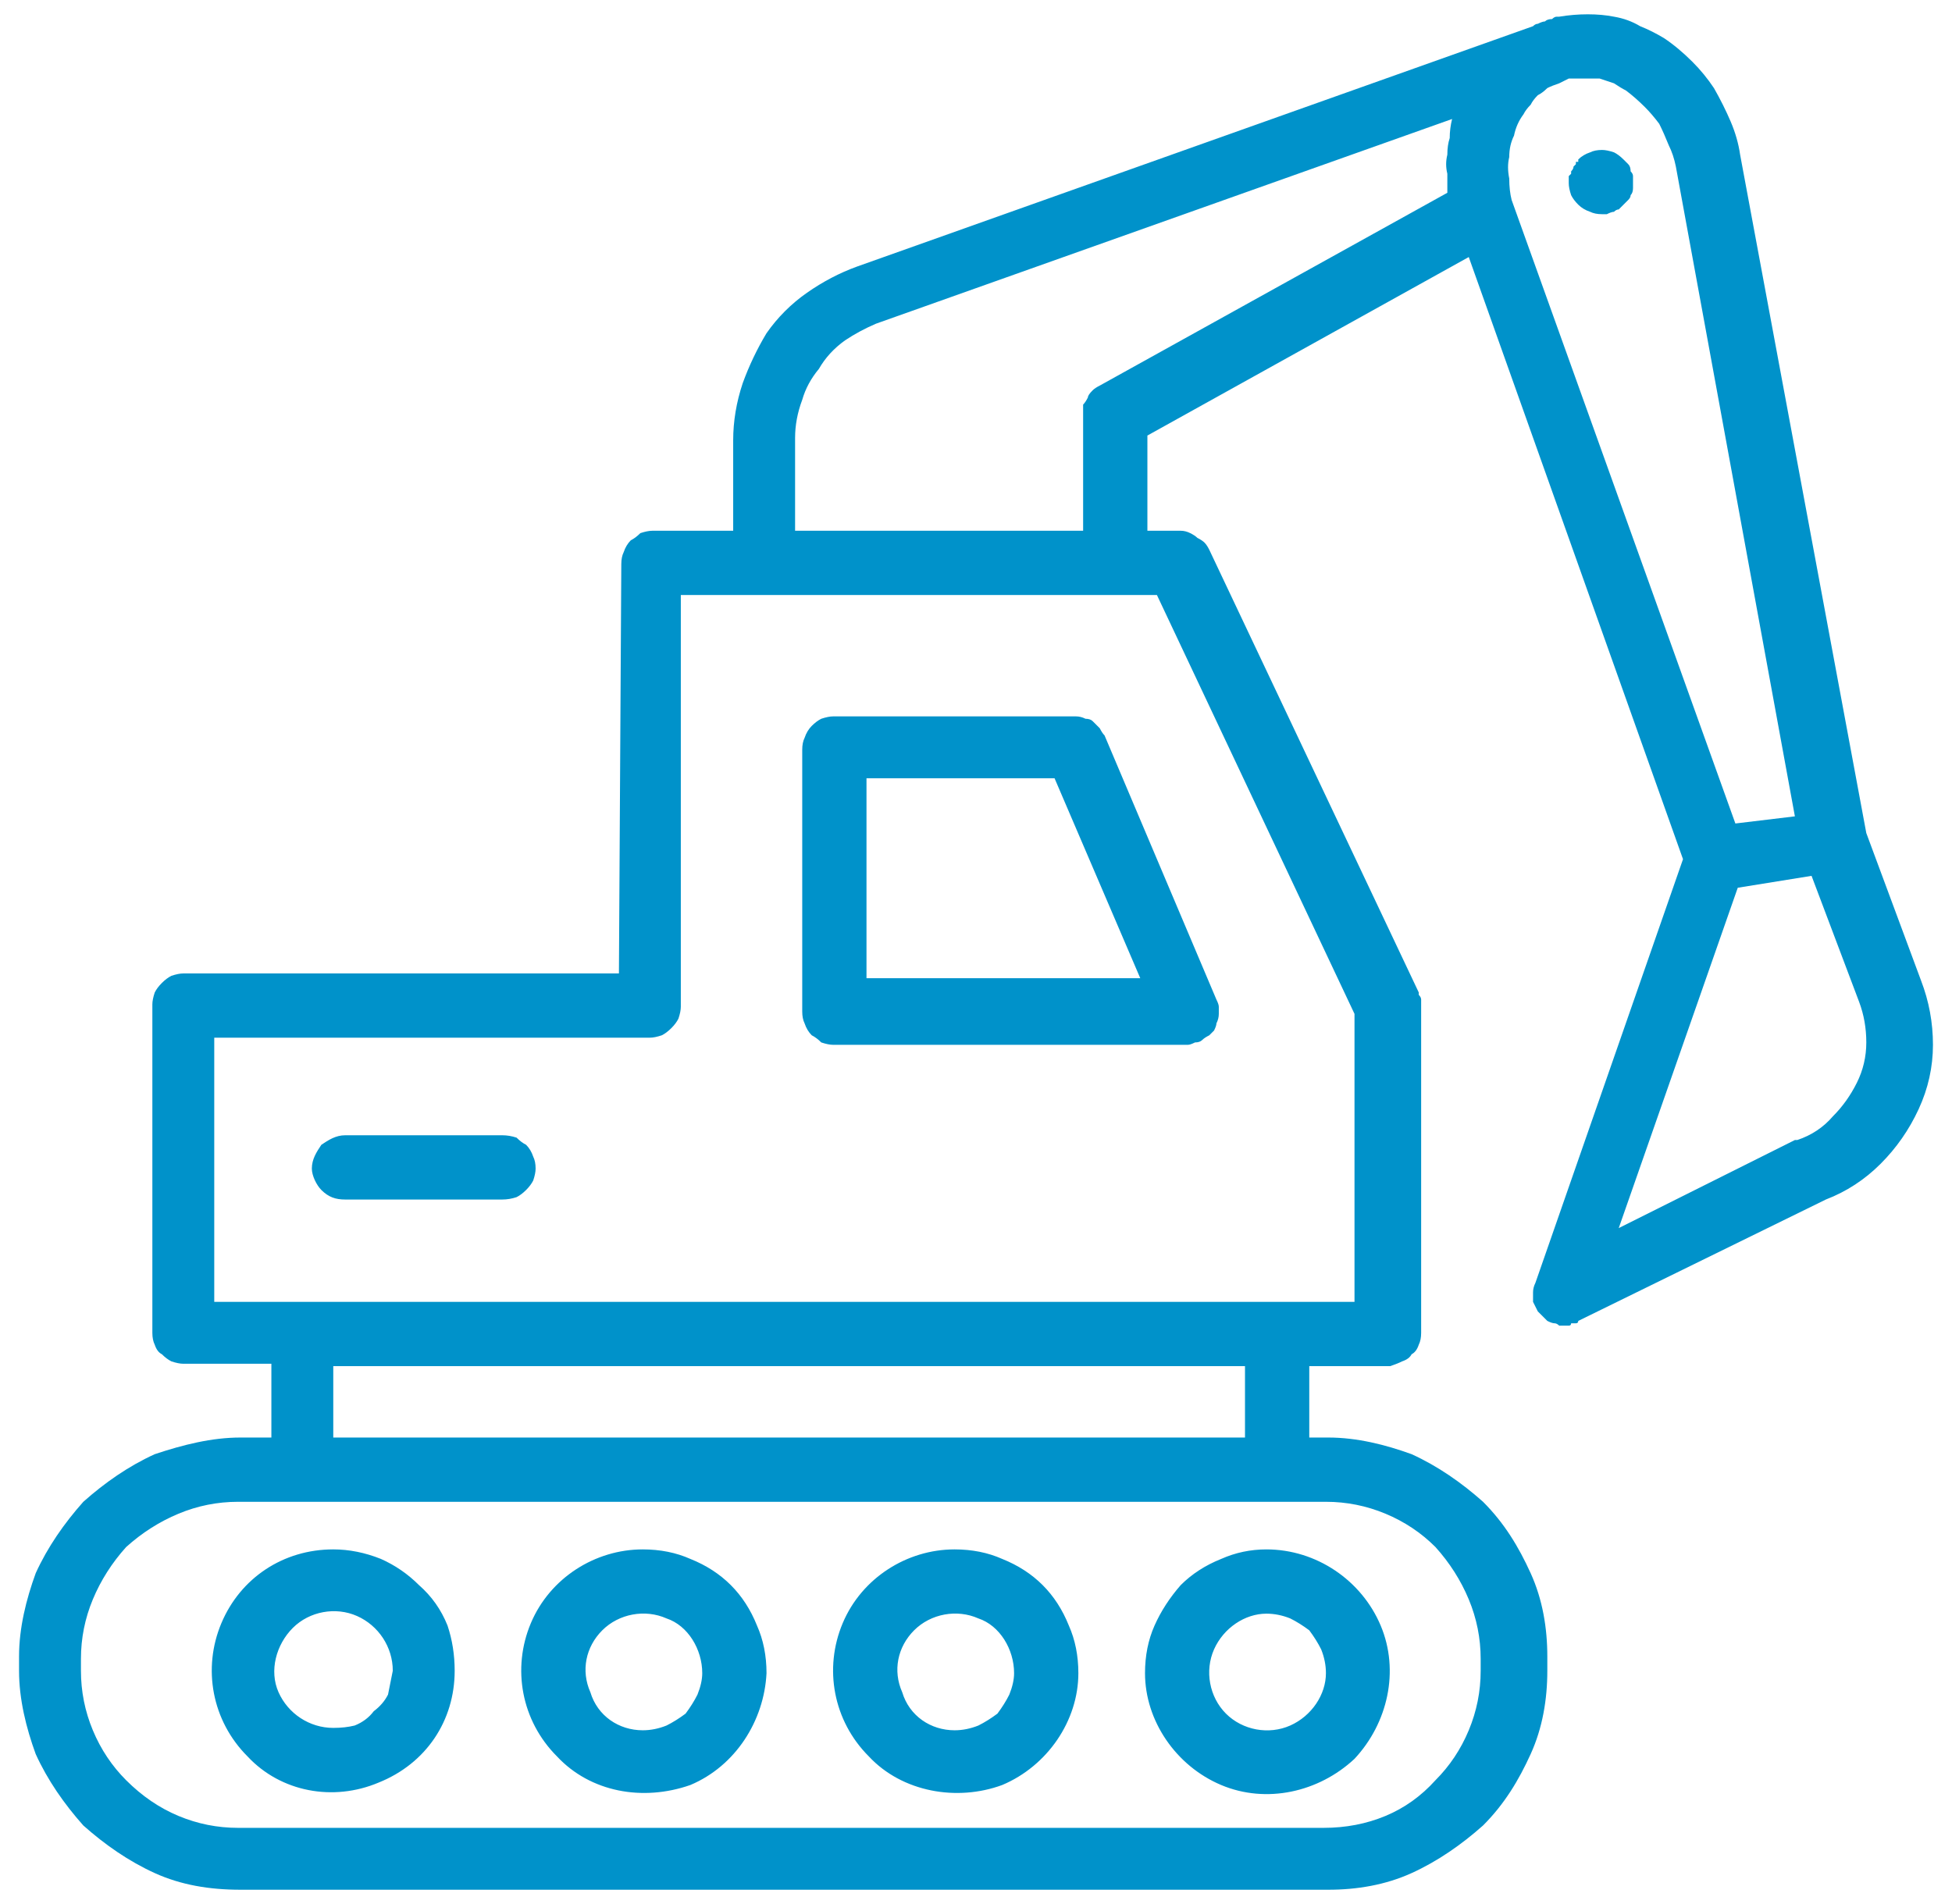 <svg xmlns="http://www.w3.org/2000/svg" viewBox="0 0 82 80" width="82" height="80"><style>.a{fill:#0092ca}</style><path fill-rule="evenodd" class="a" d="m80.7 41.2q0.5 1.3 0.5 2.7 0 1.4-0.6 2.7-0.6 1.3-1.6 2.3-1 1-2.3 1.5l-10.4 5.1q0 0.1-0.1 0.1-0.1 0-0.2 0 0 0.1-0.1 0.1-0.1 0-0.2 0-0.1 0-0.2 0-0.1-0.1-0.2-0.1-0.1 0-0.3-0.1-0.1-0.1-0.1-0.1-0.2-0.2-0.3-0.3-0.1-0.2-0.2-0.4 0-0.2 0-0.4 0-0.2 0.1-0.4l6.2-17.8-9-25.3-13.5 7.5v4h1.4q0.2 0 0.4 0.1 0.2 0.1 0.3 0.2 0.2 0.1 0.3 0.2 0.1 0.1 0.2 0.3l8.8 18.6q0 0 0 0.1 0.1 0.1 0.1 0.2 0 0 0 0.1 0 0.1 0 0.2v13.7q0 0.3-0.1 0.5-0.1 0.3-0.3 0.4-0.1 0.2-0.4 0.3-0.2 0.1-0.5 0.2h-3.4v3h0.8c1.2 0 2.4 0.3 3.5 0.7 1.1 0.5 2.1 1.2 3 2 0.9 0.9 1.5 1.9 2 3 0.5 1.1 0.7 2.3 0.7 3.5v0.6c0 1.2-0.2 2.4-0.7 3.5-0.5 1.1-1.1 2.1-2 3-0.9 0.8-1.9 1.5-3 2-1.1 0.5-2.3 0.7-3.5 0.7h-45.7c-1.3 0-2.5-0.2-3.6-0.7-1.1-0.5-2.1-1.2-3-2-0.8-0.9-1.5-1.9-2-3-0.4-1.1-0.7-2.3-0.7-3.5v-0.6c0-1.2 0.3-2.4 0.7-3.5 0.5-1.1 1.2-2.1 2-3 0.9-0.8 1.9-1.5 3-2 1.2-0.4 2.4-0.7 3.6-0.7h1.3v-3.1h-3.7q-0.2 0-0.5-0.1-0.2-0.1-0.4-0.3-0.2-0.1-0.3-0.4-0.1-0.2-0.1-0.5v-13.8q0-0.2 0.1-0.5 0.1-0.2 0.3-0.4 0.2-0.2 0.4-0.3 0.3-0.1 0.5-0.1h18.3l0.1-17.2q0-0.3 0.1-0.5 0.1-0.3 0.3-0.5 0.2-0.1 0.4-0.3 0.3-0.1 0.5-0.1h3.4v-3.8q0-1.2 0.4-2.4 0.4-1.1 1-2.1 0.7-1 1.7-1.7 1-0.7 2.1-1.1l28.4-10.1q0.1-0.1 0.2-0.1 0.2-0.1 0.3-0.1 0.1-0.1 0.3-0.1 0.1-0.1 0.2-0.1h0.1q0.6-0.1 1.2-0.1 0.6 0 1.1 0.1 0.6 0.1 1.1 0.4 0.5 0.2 1 0.5 0.6 0.4 1.2 1 0.5 0.5 0.9 1.1 0.4 0.7 0.7 1.4 0.3 0.7 0.4 1.4l5.3 28.5zm-18.5 28.5q0-1.3-0.5-2.5-0.5-1.2-1.4-2.2-0.9-0.9-2.1-1.4-1.2-0.5-2.5-0.5h-45.7q-1.3 0-2.5 0.5-1.2 0.5-2.2 1.4-0.9 1-1.4 2.2-0.5 1.2-0.5 2.5v0.5q0 1.3 0.5 2.5 0.5 1.2 1.4 2.1 1 1 2.2 1.5 1.2 0.5 2.5 0.5h45.6q1.4 0 2.6-0.5 1.2-0.5 2.1-1.5 0.9-0.9 1.4-2.1 0.5-1.2 0.5-2.5v-0.5zm-33.2-4.2q1 0.4 1.7 1.1 0.7 0.7 1.1 1.7 0.4 0.9 0.4 2c-0.1 2-1.3 3.9-3.2 4.7-2 0.7-4.2 0.3-5.6-1.2-1.5-1.5-1.9-3.7-1.1-5.6 0.8-1.9 2.7-3.1 4.7-3.1q1.1 0 2 0.4zm-1 7q0.4-0.2 0.8-0.5 0.3-0.4 0.5-0.8 0.2-0.5 0.2-0.9c0-1-0.6-2-1.5-2.3-0.9-0.4-2-0.2-2.7 0.5-0.7 0.7-0.9 1.7-0.5 2.6 0.3 1 1.2 1.6 2.2 1.6q0.5 0 1-0.2zm20.5-4.2q0.4-0.9 1.1-1.7 0.7-0.7 1.7-1.1 0.9-0.4 1.9-0.4c2.1 0 4 1.3 4.8 3.2 0.8 1.9 0.3 4.1-1.1 5.6-1.5 1.4-3.7 1.9-5.6 1.1-1.9-0.8-3.2-2.7-3.2-4.7q0-1.1 0.4-2zm7 1q-0.2-0.4-0.5-0.8-0.4-0.3-0.8-0.5-0.5-0.2-1-0.2c-0.9 0-1.8 0.6-2.2 1.5-0.4 0.9-0.2 2 0.5 2.7 0.7 0.7 1.8 0.9 2.7 0.5 0.9-0.4 1.5-1.3 1.5-2.2q0-0.5-0.2-1zm-13.4-3.8q1 0.4 1.7 1.1 0.7 0.7 1.1 1.7 0.4 0.9 0.4 2c0 2-1.3 3.9-3.2 4.7-1.9 0.7-4.2 0.3-5.6-1.2-1.5-1.5-1.9-3.7-1.1-5.6 0.8-1.9 2.7-3.1 4.7-3.1q1.1 0 2 0.4zm-1 7q0.4-0.2 0.8-0.5 0.3-0.4 0.5-0.8 0.2-0.5 0.2-0.9c0-1-0.6-2-1.5-2.3-0.9-0.4-2-0.2-2.7 0.5-0.7 0.7-0.9 1.7-0.5 2.6 0.3 1 1.2 1.6 2.2 1.6q0.5 0 1-0.2zm7.5-47.5h-20v17.3q0 0.2-0.1 0.5-0.1 0.2-0.3 0.4-0.2 0.2-0.4 0.3-0.3 0.1-0.5 0.1h-18.3v11.1h47.9v-12.1zm-3 5.2q0.2 0 0.3 0.1 0.2 0.2 0.3 0.3 0.1 0.2 0.2 0.3l4.7 11.1q0.1 0.2 0.1 0.3 0 0.2 0 0.3 0 0.2-0.1 0.4 0 0.1-0.1 0.3-0.1 0.1-0.2 0.2-0.2 0.1-0.3 0.2-0.1 0.1-0.3 0.1-0.2 0.1-0.3 0.1h-14.9q-0.2 0-0.5-0.1-0.2-0.2-0.4-0.3-0.2-0.2-0.3-0.5-0.1-0.2-0.1-0.5v-11q0-0.3 0.1-0.5 0.1-0.3 0.3-0.5 0.2-0.2 0.4-0.3 0.3-0.1 0.5-0.1h10.2q0.2 0 0.4 0.1zm-23.1 18.9q0 0.2-0.1 0.5-0.1 0.2-0.3 0.4-0.2 0.2-0.4 0.3-0.3 0.1-0.6 0.1h-6.6c-0.4 0-0.7-0.1-1-0.4-0.2-0.2-0.4-0.6-0.4-0.9 0-0.4 0.2-0.7 0.4-1 0.3-0.2 0.6-0.4 1-0.4h6.6q0.3 0 0.6 0.1 0.2 0.2 0.4 0.3 0.2 0.2 0.3 0.5 0.1 0.2 0.1 0.5zm-6.5 16.4q0.9 0.4 1.6 1.1 0.8 0.7 1.2 1.7 0.3 0.9 0.3 1.9c0 2.1-1.2 3.9-3.2 4.7-1.9 0.8-4.1 0.4-5.5-1.1-1.5-1.5-1.9-3.7-1.1-5.6 0.8-1.9 2.6-3.1 4.7-3.1q1 0 2 0.4zm-1.1 7q0.5-0.2 0.8-0.6 0.4-0.3 0.6-0.7 0.1-0.5 0.2-1c0-1-0.6-1.9-1.5-2.3-0.9-0.4-2-0.2-2.7 0.5-0.7 0.7-1 1.8-0.6 2.7 0.4 0.9 1.3 1.5 2.3 1.5q0.5 0 0.9-0.1zm-0.9-12.1h38.3v-3h-38.3zm33.9-19.3l-3.6-8.4h-7.9v8.4zm12.9-33q0-0.4 0-0.8-0.1-0.4 0-0.8 0-0.4 0.1-0.7 0-0.4 0.1-0.8l-24.2 8.6q-0.7 0.3-1.3 0.7-0.7 0.5-1.1 1.2-0.5 0.6-0.7 1.3-0.3 0.8-0.3 1.6v3.9h12.1v-4.9q0-0.2 0-0.4 0.1-0.1 0.2-0.3 0-0.1 0.2-0.3 0.1-0.1 0.3-0.2zm12.1 26.5l2.5-0.3-5-27.3q-0.1-0.5-0.3-0.9-0.2-0.5-0.4-0.9-0.3-0.4-0.6-0.7-0.4-0.4-0.8-0.7-0.2-0.1-0.5-0.3-0.3-0.1-0.6-0.2-0.3 0-0.6 0-0.3 0-0.7 0l-0.4 0.2q-0.3 0.1-0.5 0.2-0.2 0.2-0.4 0.3-0.2 0.2-0.3 0.4-0.2 0.2-0.3 0.4-0.3 0.4-0.4 0.9-0.2 0.4-0.2 0.9-0.1 0.4 0 0.9 0 0.5 0.1 0.9zm4.1 12.3q0.6-0.6 1-1.4 0.4-0.8 0.4-1.7 0-0.9-0.3-1.7l-2-5.3-3.1 0.5-5 14.3 7.4-3.7q0 0 0 0 0 0 0.1 0 0 0 0 0 0 0 0 0 0.9-0.3 1.5-1zm-8.8-40.2q0.1 0.1 0.2 0.2 0.1 0.1 0.1 0.3 0.1 0.1 0.1 0.2 0 0.1 0 0.3 0 0.1 0 0.2 0 0.2-0.1 0.3 0 0.1-0.1 0.2-0.1 0.1-0.2 0.2-0.1 0.1-0.2 0.2-0.1 0-0.2 0.1-0.1 0-0.3 0.1-0.1 0-0.2 0-0.3 0-0.5-0.1-0.3-0.1-0.5-0.3-0.2-0.2-0.3-0.4-0.1-0.3-0.1-0.5v-0.3q0.1-0.1 0.1-0.1 0-0.1 0-0.1 0.1-0.1 0.1-0.2 0 0 0.1-0.1 0 0 0 0 0-0.1 0-0.1 0.1 0 0.1 0 0-0.1 0-0.1 0.2-0.2 0.5-0.3 0.2-0.1 0.5-0.1 0.2 0 0.5 0.1 0.2 0.1 0.4 0.3z"></path></svg>